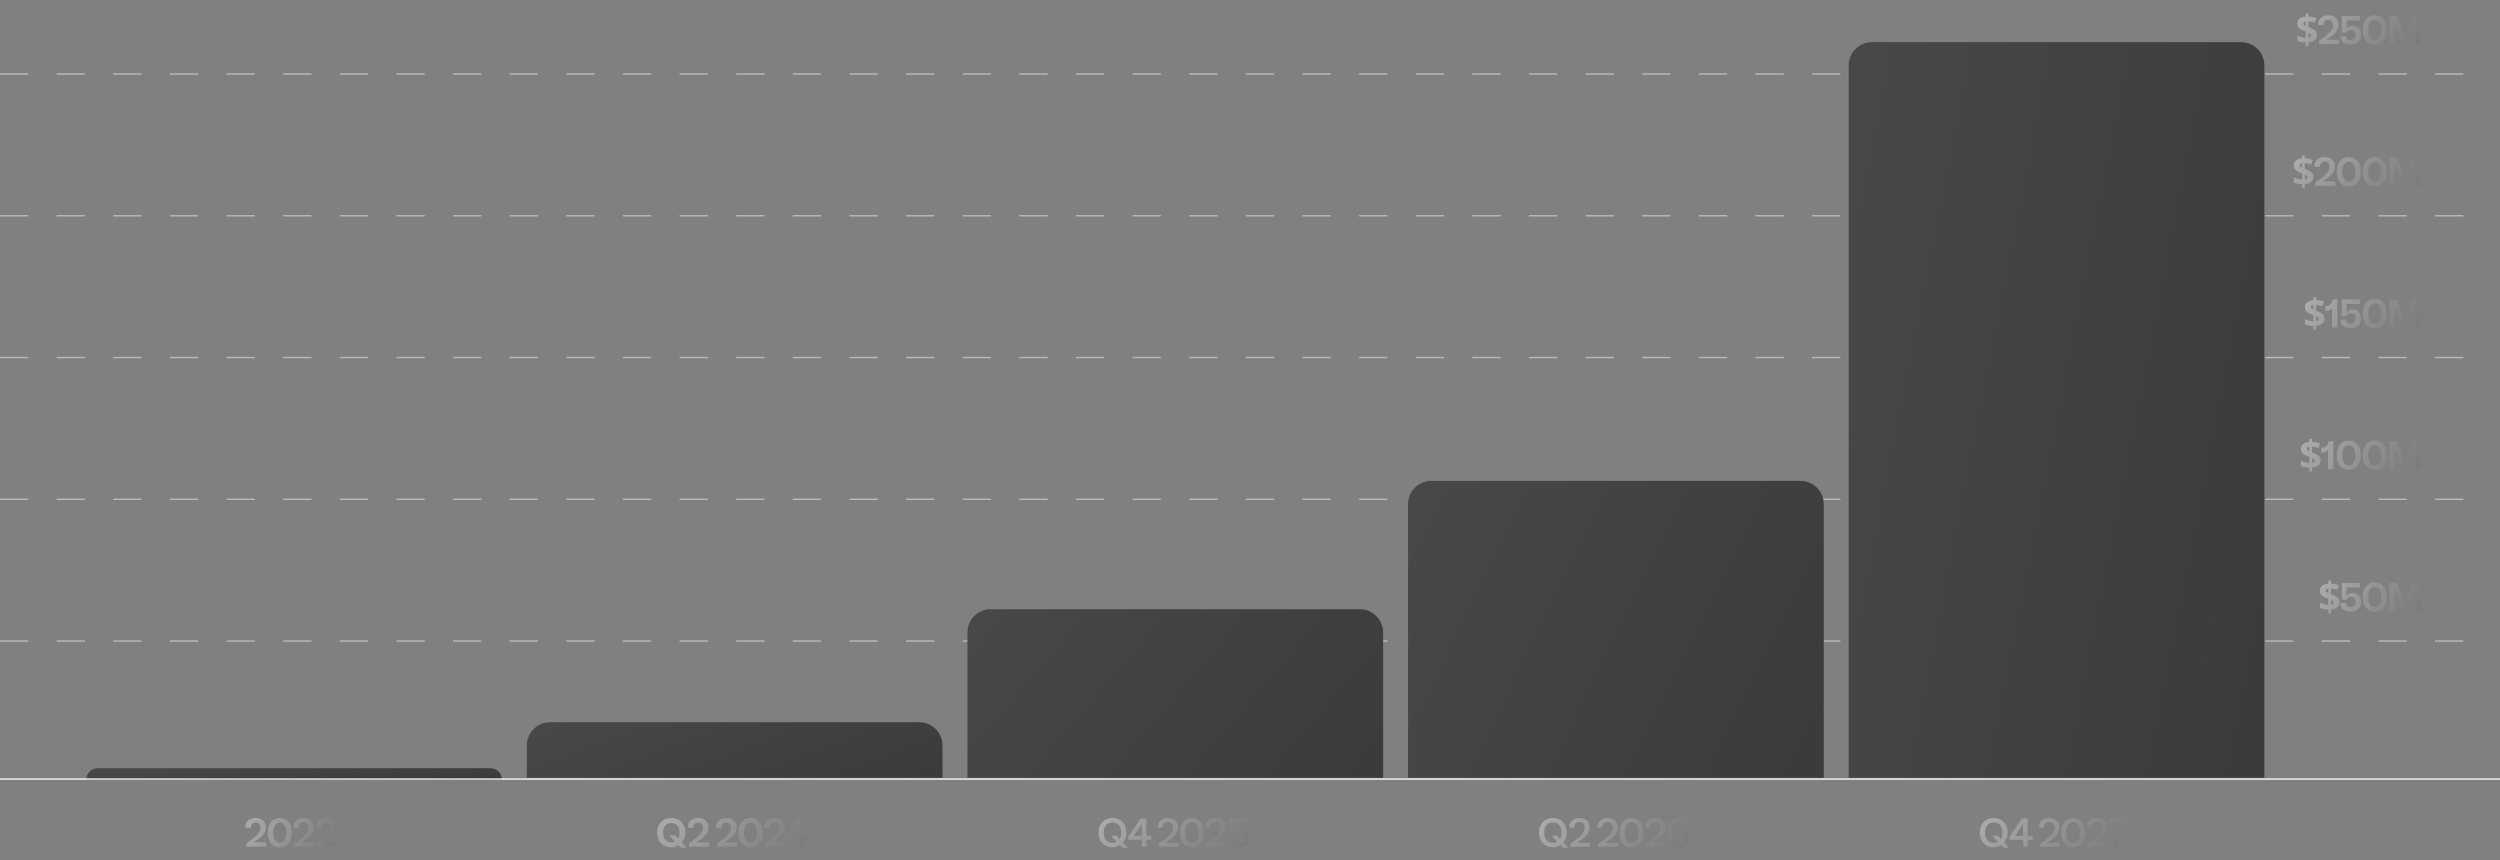 <svg width="1305" height="449" viewBox="0 0 1305 449" fill="none" xmlns="http://www.w3.org/2000/svg">
<rect x="0" y="0" width="1305" height="449" fill="#808080" stroke="none"/>
<path d="M128.628 440.257C133.668 436.855 135.915 434.524 135.915 432.151C135.915 430.387 134.97 429.337 133.458 429.337C131.904 429.337 130.812 430.219 130.896 432.13L128.082 432.13C127.914 428.791 130.266 426.985 133.437 426.964C136.293 426.964 138.792 428.518 138.792 431.92C138.792 435.343 135.936 437.737 132.219 439.69L139.023 439.69L139.023 442L128.628 442L128.628 440.257ZM146.046 442.336C142.896 442.336 139.746 440.173 139.746 434.65C139.746 429.127 142.896 426.964 146.046 426.964C149.217 426.964 152.346 429.127 152.346 434.65C152.346 440.173 149.217 442.336 146.046 442.336ZM142.623 434.65C142.623 438.766 144.492 439.858 146.046 439.858C147.6 439.858 149.469 438.766 149.469 434.65C149.469 430.534 147.6 429.442 146.046 429.442C144.492 429.442 142.623 430.534 142.623 434.65ZM153.735 440.257C158.775 436.855 161.022 434.524 161.022 432.151C161.022 430.387 160.077 429.337 158.565 429.337C157.011 429.337 155.919 430.219 156.003 432.13L153.189 432.13C153.021 428.791 155.373 426.985 158.544 426.964C161.4 426.964 163.899 428.518 163.899 431.92C163.899 435.343 161.043 437.737 157.326 439.69L164.13 439.69L164.13 442L153.735 442L153.735 440.257ZM165.479 440.257C170.519 436.855 172.766 434.524 172.766 432.151C172.766 430.387 171.821 429.337 170.309 429.337C168.755 429.337 167.663 430.219 167.747 432.13L164.933 432.13C164.765 428.791 167.117 426.985 170.288 426.964C173.144 426.964 175.643 428.518 175.643 431.92C175.643 435.343 172.787 437.737 169.07 439.69L175.874 439.69L175.874 442L165.479 442L165.479 440.257Z" fill="url(#paint0_linear_4001_539)"/>
<path d="M354.145 441.181C353.41 441.832 351.898 442.336 350.428 442.336C346.018 442.336 343.036 439.186 343.036 434.65C343.036 430.114 346.018 426.964 350.428 426.964C354.817 426.964 357.799 430.114 357.799 434.65C357.799 436.729 357.043 438.514 355.972 439.669L358.576 442.504L355.426 442.504L354.145 441.181ZM346.144 434.65C346.144 437.674 347.593 439.69 350.428 439.69C351.142 439.69 351.793 439.543 352.318 439.27L349.378 436.12L352.465 436.12L354.04 437.716C354.481 436.918 354.691 435.847 354.691 434.65C354.691 431.626 353.263 429.61 350.428 429.61C347.593 429.61 346.144 431.626 346.144 434.65ZM359.655 440.257C364.695 436.855 366.942 434.524 366.942 432.151C366.942 430.387 365.997 429.337 364.485 429.337C362.931 429.337 361.839 430.219 361.923 432.13L359.109 432.13C358.941 428.791 361.293 426.985 364.464 426.964C367.32 426.964 369.819 428.518 369.819 431.92C369.819 435.343 366.963 437.737 363.246 439.69L370.05 439.69L370.05 442L359.655 442L359.655 440.257ZM374.385 440.257C379.425 436.855 381.672 434.524 381.672 432.151C381.672 430.387 380.727 429.337 379.215 429.337C377.661 429.337 376.569 430.219 376.653 432.13L373.839 432.13C373.671 428.791 376.023 426.985 379.194 426.964C382.05 426.964 384.549 428.518 384.549 431.92C384.549 435.343 381.693 437.737 377.976 439.69L384.78 439.69L384.78 442L374.385 442L374.385 440.257ZM391.802 442.336C388.652 442.336 385.502 440.173 385.502 434.65C385.502 429.127 388.652 426.964 391.802 426.964C394.973 426.964 398.102 429.127 398.102 434.65C398.102 440.173 394.973 442.336 391.802 442.336ZM388.379 434.65C388.379 438.766 390.248 439.858 391.802 439.858C393.356 439.858 395.225 438.766 395.225 434.65C395.225 430.534 393.356 429.442 391.802 429.442C390.248 429.442 388.379 430.534 388.379 434.65ZM399.492 440.257C404.532 436.855 406.779 434.524 406.779 432.151C406.779 430.387 405.834 429.337 404.322 429.337C402.768 429.337 401.676 430.219 401.76 432.13L398.946 432.13C398.778 428.791 401.13 426.985 404.301 426.964C407.157 426.964 409.656 428.518 409.656 431.92C409.656 435.343 406.8 437.737 403.083 439.69L409.887 439.69L409.887 442L399.492 442L399.492 440.257ZM417.143 442L417.143 438.451L410.108 438.451L410.108 436.729L416.345 427.3L419.831 427.3L419.831 436.141L422.309 436.141L422.309 438.451L419.831 438.451L419.831 442L417.143 442ZM413.405 436.141L417.143 436.141L417.143 430.387L417.059 430.387C416.912 430.702 416.345 431.584 415.967 432.172L413.405 436.141Z" fill="url(#paint1_linear_4001_539)"/>
<path d="M584.568 441.076C583.77 441.79 582.237 442.315 580.704 442.315C576.357 442.315 573.417 439.186 573.417 434.65C573.417 430.114 576.357 426.985 580.704 426.985C585.051 426.985 587.991 430.114 587.991 434.65C587.991 436.75 587.256 438.535 586.164 439.732L588.768 442.525L585.975 442.525L584.568 441.076ZM576.147 434.65C576.147 437.821 577.743 439.984 580.704 439.984C581.565 439.984 582.342 439.774 582.93 439.375L579.99 436.246L582.741 436.246L584.442 437.989C584.988 437.128 585.24 435.952 585.24 434.65C585.24 431.479 583.665 429.316 580.704 429.316C577.743 429.316 576.147 431.479 576.147 434.65ZM596.046 442L596.046 438.367L588.948 438.367L588.948 436.855L595.353 427.3L598.419 427.3L598.419 436.33L601.023 436.33L601.023 438.367L598.419 438.367L598.419 442L596.046 442ZM591.867 436.33L596.046 436.33L596.046 430.051L595.962 430.051C595.815 430.366 595.248 431.227 594.87 431.815L591.867 436.33ZM604.95 440.446C609.885 437.044 612.405 434.755 612.405 432.067C612.405 430.177 611.313 429.064 609.717 429.064C607.995 429.064 606.84 430.072 606.903 432.046L604.404 432.046C604.278 428.854 606.504 426.985 609.696 426.985C612.594 426.964 614.967 428.581 614.967 431.878C614.967 435.49 611.88 437.884 608.121 439.942L615.198 439.942L615.198 442L604.95 442L604.95 440.446ZM622.18 442.315C619.051 442.315 616.006 440.11 616.006 434.65C616.006 429.19 619.051 426.985 622.18 426.985C625.309 426.985 628.333 429.19 628.333 434.65C628.333 440.11 625.309 442.315 622.18 442.315ZM618.568 434.65C618.568 438.892 620.5 440.152 622.18 440.152C623.86 440.152 625.771 438.892 625.771 434.65C625.771 430.408 623.86 429.148 622.18 429.148C620.5 429.148 618.568 430.408 618.568 434.65ZM629.811 440.446C634.746 437.044 637.266 434.755 637.266 432.067C637.266 430.177 636.174 429.064 634.578 429.064C632.856 429.064 631.701 430.072 631.764 432.046L629.265 432.046C629.139 428.854 631.365 426.985 634.557 426.985C637.455 426.964 639.828 428.581 639.828 431.878C639.828 435.49 636.741 437.884 632.982 439.942L640.059 439.942L640.059 442L629.811 442L629.811 440.446ZM646.155 442.315C643.005 442.315 641.115 440.593 641.073 438.094L643.593 438.094C643.782 439.228 644.538 440.236 646.344 440.236C648.066 440.236 649.242 439.018 649.242 437.275C649.242 435.553 648.171 434.356 646.428 434.356C645.126 434.356 644.202 435.028 643.803 435.994L641.64 435.994L641.64 427.3L650.985 427.3L650.985 429.421L643.866 429.421L643.866 434.293L643.992 434.293C644.433 433.285 645.588 432.403 647.289 432.403C649.788 432.403 651.762 434.041 651.762 437.149C651.762 440.341 649.536 442.315 646.155 442.315Z" fill="url(#paint2_linear_4001_539)"/>
<path d="M814.486 441.076C813.688 441.79 812.155 442.315 810.622 442.315C806.275 442.315 803.335 439.186 803.335 434.65C803.335 430.114 806.275 426.985 810.622 426.985C814.969 426.985 817.909 430.114 817.909 434.65C817.909 436.75 817.174 438.535 816.082 439.732L818.686 442.525L815.893 442.525L814.486 441.076ZM806.065 434.65C806.065 437.821 807.661 439.984 810.622 439.984C811.483 439.984 812.26 439.774 812.848 439.375L809.908 436.246L812.659 436.246L814.36 437.989C814.906 437.128 815.158 435.952 815.158 434.65C815.158 431.479 813.583 429.316 810.622 429.316C807.661 429.316 806.065 431.479 806.065 434.65ZM819.748 440.446C824.683 437.044 827.203 434.755 827.203 432.067C827.203 430.177 826.111 429.064 824.515 429.064C822.793 429.064 821.638 430.072 821.701 432.046L819.202 432.046C819.076 428.854 821.302 426.985 824.494 426.985C827.392 426.964 829.765 428.581 829.765 431.878C829.765 435.49 826.678 437.884 822.919 439.942L829.996 439.942L829.996 442L819.748 442L819.748 440.446ZM834.458 440.446C839.393 437.044 841.913 434.755 841.913 432.067C841.913 430.177 840.821 429.064 839.225 429.064C837.503 429.064 836.348 430.072 836.411 432.046L833.912 432.046C833.786 428.854 836.012 426.985 839.204 426.985C842.102 426.964 844.475 428.581 844.475 431.878C844.475 435.49 841.388 437.884 837.629 439.942L844.706 439.942L844.706 442L834.458 442L834.458 440.446ZM851.688 442.315C848.559 442.315 845.514 440.11 845.514 434.65C845.514 429.19 848.559 426.985 851.688 426.985C854.817 426.985 857.841 429.19 857.841 434.65C857.841 440.11 854.817 442.315 851.688 442.315ZM848.076 434.65C848.076 438.892 850.008 440.152 851.688 440.152C853.368 440.152 855.279 438.892 855.279 434.65C855.279 430.408 853.368 429.148 851.688 429.148C850.008 429.148 848.076 430.408 848.076 434.65ZM859.319 440.446C864.254 437.044 866.774 434.755 866.774 432.067C866.774 430.177 865.682 429.064 864.086 429.064C862.364 429.064 861.209 430.072 861.272 432.046L858.773 432.046C858.647 428.854 860.873 426.985 864.065 426.985C866.963 426.964 869.336 428.581 869.336 431.878C869.336 435.49 866.249 437.884 862.49 439.942L869.567 439.942L869.567 442L859.319 442L859.319 440.446ZM876.192 442.315C872.727 442.336 870.27 439.984 870.27 434.734C870.27 429.4 873 426.985 876.465 426.985C879.594 426.985 881.526 428.707 881.589 431.5L879.069 431.5C878.922 430.03 877.998 429.085 876.255 429.085C874.008 429.085 872.412 431.248 872.727 435.637L872.832 435.637C873.063 433.831 874.638 432.403 876.759 432.403C879.72 432.403 881.589 434.293 881.589 437.17C881.589 440.278 879.468 442.315 876.192 442.315ZM873.21 437.275C873.21 438.997 874.344 440.173 876.171 440.173C878.019 440.173 879.069 438.976 879.069 437.233C879.069 435.595 877.998 434.44 876.15 434.44C874.344 434.44 873.21 435.637 873.21 437.275Z" fill="url(#paint3_linear_4001_539)"/>
<path d="M1044.59 441.076C1043.79 441.79 1042.26 442.315 1040.73 442.315C1036.38 442.315 1033.44 439.186 1033.44 434.65C1033.44 430.114 1036.38 426.985 1040.73 426.985C1045.07 426.985 1048.01 430.114 1048.01 434.65C1048.01 436.75 1047.28 438.535 1046.19 439.732L1048.79 442.525L1046 442.525L1044.59 441.076ZM1036.17 434.65C1036.17 437.821 1037.77 439.984 1040.73 439.984C1041.59 439.984 1042.36 439.774 1042.95 439.375L1040.01 436.246L1042.76 436.246L1044.46 437.989C1045.01 437.128 1045.26 435.952 1045.26 434.65C1045.26 431.479 1043.69 429.316 1040.73 429.316C1037.77 429.316 1036.17 431.479 1036.17 434.65ZM1056.07 442L1056.07 438.367L1048.97 438.367L1048.97 436.855L1055.38 427.3L1058.44 427.3L1058.44 436.33L1061.05 436.33L1061.05 438.367L1058.44 438.367L1058.44 442L1056.07 442ZM1051.89 436.33L1056.07 436.33L1056.07 430.051L1055.99 430.051C1055.84 430.366 1055.27 431.227 1054.89 431.815L1051.89 436.33ZM1064.97 440.446C1069.91 437.044 1072.43 434.755 1072.43 432.067C1072.43 430.177 1071.34 429.064 1069.74 429.064C1068.02 429.064 1066.86 430.072 1066.93 432.046L1064.43 432.046C1064.3 428.854 1066.53 426.985 1069.72 426.985C1072.62 426.964 1074.99 428.581 1074.99 431.878C1074.99 435.49 1071.9 437.884 1068.14 439.942L1075.22 439.942L1075.22 442L1064.97 442L1064.97 440.446ZM1082.2 442.315C1079.07 442.315 1076.03 440.11 1076.03 434.65C1076.03 429.19 1079.07 426.985 1082.2 426.985C1085.33 426.985 1088.36 429.19 1088.36 434.65C1088.36 440.11 1085.33 442.315 1082.2 442.315ZM1078.59 434.65C1078.59 438.892 1080.52 440.152 1082.2 440.152C1083.88 440.152 1085.79 438.892 1085.79 434.65C1085.79 430.408 1083.88 429.148 1082.2 429.148C1080.52 429.148 1078.59 430.408 1078.59 434.65ZM1089.83 440.446C1094.77 437.044 1097.29 434.755 1097.29 432.067C1097.29 430.177 1096.2 429.064 1094.6 429.064C1092.88 429.064 1091.72 430.072 1091.79 432.046L1089.29 432.046C1089.16 428.854 1091.39 426.985 1094.58 426.985C1097.48 426.964 1099.85 428.581 1099.85 431.878C1099.85 435.49 1096.76 437.884 1093 439.942L1100.08 439.942L1100.08 442L1089.83 442L1089.83 440.446ZM1103.24 442C1102.9 436.099 1106.35 431.5 1108.83 429.547L1108.83 429.421L1100.62 429.421L1100.62 427.3L1110.93 427.3L1110.93 429.883C1107.97 432.172 1105.68 436.54 1105.74 442L1103.24 442Z" fill="url(#paint4_linear_4001_539)"/>
<line opacity="0.45" x1="5.34444e-08" y1="334.631" x2="1294" y2="334.631" stroke="white" stroke-width="0.739" stroke-dasharray="14.78 14.78"/>
<line opacity="0.45" x1="5.34444e-08" y1="260.631" x2="1294" y2="260.631" stroke="white" stroke-width="0.739" stroke-dasharray="14.78 14.78"/>
<line opacity="0.45" x1="5.34444e-08" y1="186.631" x2="1294" y2="186.631" stroke="white" stroke-width="0.739" stroke-dasharray="14.78 14.78"/>
<line opacity="0.45" x1="5.34444e-08" y1="112.631" x2="1294" y2="112.631" stroke="white" stroke-width="0.739" stroke-dasharray="14.78 14.78"/>
<line opacity="0.45" x1="5.34444e-08" y1="38.631" x2="1294" y2="38.631" stroke="white" stroke-width="0.739" stroke-dasharray="14.78 14.78"/>
<path d="M1215.35 318.16C1214.44 318.132 1213.63 318.048 1212.92 317.908C1212.2 317.754 1211.55 317.544 1210.97 317.278V314.569C1211.54 314.849 1212.23 315.108 1213.04 315.346C1213.86 315.57 1214.63 315.703 1215.35 315.745V312.574C1214.54 312.252 1213.85 311.944 1213.28 311.65C1212.72 311.356 1212.26 311.048 1211.91 310.726C1211.57 310.39 1211.33 310.026 1211.18 309.634C1211.02 309.228 1210.94 308.766 1210.94 308.248C1210.94 307.548 1211.13 306.946 1211.49 306.442C1211.87 305.924 1212.39 305.511 1213.04 305.203C1213.72 304.895 1214.49 304.706 1215.35 304.636V303.061H1216.76V304.594C1217.55 304.622 1218.28 304.713 1218.97 304.867C1219.67 305.021 1220.35 305.245 1221 305.539L1220.04 307.933C1219.48 307.695 1218.91 307.513 1218.34 307.387C1217.78 307.261 1217.25 307.177 1216.76 307.135V310.159C1217.52 310.439 1218.24 310.747 1218.92 311.083C1219.61 311.405 1220.16 311.818 1220.58 312.322C1221.02 312.826 1221.23 313.491 1221.23 314.317C1221.23 315.339 1220.86 316.193 1220.12 316.879C1219.38 317.565 1218.26 317.978 1216.76 318.118V320.218H1215.35V318.16ZM1216.76 315.682C1217.24 315.598 1217.59 315.458 1217.81 315.262C1218.04 315.052 1218.15 314.786 1218.15 314.464C1218.15 314.268 1218.09 314.1 1217.98 313.96C1217.88 313.806 1217.73 313.666 1217.52 313.54C1217.32 313.4 1217.07 313.26 1216.76 313.12V315.682ZM1215.35 307.177C1215.07 307.219 1214.84 307.289 1214.64 307.387C1214.44 307.471 1214.29 307.59 1214.18 307.744C1214.08 307.884 1214.03 308.052 1214.03 308.248C1214.03 308.444 1214.07 308.619 1214.16 308.773C1214.26 308.913 1214.4 309.053 1214.6 309.193C1214.79 309.319 1215.05 309.452 1215.35 309.592V307.177ZM1226.98 319.336C1223.83 319.336 1221.73 317.677 1221.68 314.8H1224.5C1224.6 316.123 1225.46 316.942 1227.06 316.942C1228.63 316.942 1229.64 315.871 1229.64 314.275C1229.64 312.763 1228.76 311.587 1227.19 311.587C1225.88 311.587 1225.19 312.427 1225.04 313.078H1222.42V304.3H1231.87V306.694H1224.94V311.251H1225.09C1225.34 310.243 1226.47 309.403 1228.13 309.403C1230.55 309.403 1232.48 311.23 1232.48 314.17C1232.48 317.383 1230.27 319.336 1226.98 319.336ZM1239.63 319.336C1236.48 319.336 1233.33 317.173 1233.33 311.65C1233.33 306.127 1236.48 303.964 1239.63 303.964C1242.8 303.964 1245.93 306.127 1245.93 311.65C1245.93 317.173 1242.8 319.336 1239.63 319.336ZM1236.21 311.65C1236.21 315.766 1238.07 316.858 1239.63 316.858C1241.18 316.858 1243.05 315.766 1243.05 311.65C1243.05 307.534 1241.18 306.442 1239.63 306.442C1238.07 306.442 1236.21 307.534 1236.21 311.65ZM1247.3 319V304.3H1251.46L1255.3 316.228H1255.42L1259.29 304.3H1263.45V319H1260.65L1260.74 308.017H1260.63L1256.94 319H1253.83L1250.11 308.017H1250.03L1250.11 319H1247.3Z" fill="url(#paint5_linear_4001_539)"/>
<path d="M1205.5 244.16C1204.59 244.132 1203.78 244.048 1203.06 243.908C1202.35 243.754 1201.7 243.544 1201.11 243.278V240.569C1201.68 240.849 1202.38 241.108 1203.19 241.346C1204 241.57 1204.77 241.703 1205.5 241.745V238.574C1204.69 238.252 1203.99 237.944 1203.42 237.65C1202.86 237.356 1202.4 237.048 1202.05 236.726C1201.72 236.39 1201.47 236.026 1201.32 235.634C1201.16 235.228 1201.09 234.766 1201.09 234.248C1201.09 233.548 1201.27 232.946 1201.63 232.442C1202.01 231.924 1202.53 231.511 1203.19 231.203C1203.86 230.895 1204.63 230.706 1205.5 230.636V229.061H1206.9V230.594C1207.69 230.622 1208.42 230.713 1209.11 230.867C1209.81 231.021 1210.49 231.245 1211.15 231.539L1210.18 233.933C1209.62 233.695 1209.05 233.513 1208.48 233.387C1207.92 233.261 1207.39 233.177 1206.9 233.135V236.159C1207.66 236.439 1208.38 236.747 1209.07 237.083C1209.75 237.405 1210.31 237.818 1210.73 238.322C1211.16 238.826 1211.38 239.491 1211.38 240.317C1211.38 241.339 1211.01 242.193 1210.26 242.879C1209.52 243.565 1208.4 243.978 1206.9 244.118V246.218H1205.5V244.16ZM1206.9 241.682C1207.38 241.598 1207.73 241.458 1207.95 241.262C1208.18 241.052 1208.29 240.786 1208.29 240.464C1208.29 240.268 1208.23 240.1 1208.12 239.96C1208.02 239.806 1207.87 239.666 1207.66 239.54C1207.46 239.4 1207.21 239.26 1206.9 239.12V241.682ZM1205.5 233.177C1205.22 233.219 1204.98 233.289 1204.78 233.387C1204.59 233.471 1204.43 233.59 1204.32 233.744C1204.22 233.884 1204.17 234.052 1204.17 234.248C1204.17 234.444 1204.22 234.619 1204.3 234.773C1204.4 234.913 1204.55 235.053 1204.74 235.193C1204.94 235.319 1205.19 235.452 1205.5 235.592V233.177ZM1215.23 245V234.815H1215.1C1214.96 235.34 1214.09 236.264 1212.56 236.264H1211.76V233.702H1212.04C1214.24 233.702 1215.23 232.169 1215.61 230.3H1218.04V245H1215.23ZM1226.1 245.336C1222.95 245.336 1219.8 243.173 1219.8 237.65C1219.8 232.127 1222.95 229.964 1226.1 229.964C1229.27 229.964 1232.4 232.127 1232.4 237.65C1232.4 243.173 1229.27 245.336 1226.1 245.336ZM1222.68 237.65C1222.68 241.766 1224.55 242.858 1226.1 242.858C1227.65 242.858 1229.52 241.766 1229.52 237.65C1229.52 233.534 1227.65 232.442 1226.1 232.442C1224.55 232.442 1222.68 233.534 1222.68 237.65ZM1239.63 245.336C1236.48 245.336 1233.33 243.173 1233.33 237.65C1233.33 232.127 1236.48 229.964 1239.63 229.964C1242.8 229.964 1245.93 232.127 1245.93 237.65C1245.93 243.173 1242.8 245.336 1239.63 245.336ZM1236.21 237.65C1236.21 241.766 1238.07 242.858 1239.63 242.858C1241.18 242.858 1243.05 241.766 1243.05 237.65C1243.05 233.534 1241.18 232.442 1239.63 232.442C1238.07 232.442 1236.21 233.534 1236.21 237.65ZM1247.3 245V230.3H1251.46L1255.3 242.228H1255.42L1259.29 230.3H1263.45V245H1260.65L1260.74 234.017H1260.63L1256.94 245H1253.83L1250.11 234.017H1250.03L1250.11 245H1247.3Z" fill="url(#paint6_linear_4001_539)"/>
<path d="M1207.57 170.16C1206.66 170.132 1205.85 170.048 1205.13 169.908C1204.42 169.754 1203.77 169.544 1203.18 169.278V166.569C1203.75 166.849 1204.45 167.108 1205.26 167.346C1206.07 167.57 1206.84 167.703 1207.57 167.745V164.574C1206.76 164.252 1206.06 163.944 1205.49 163.65C1204.93 163.356 1204.47 163.048 1204.12 162.726C1203.79 162.39 1203.54 162.026 1203.39 161.634C1203.24 161.228 1203.16 160.766 1203.16 160.248C1203.16 159.548 1203.34 158.946 1203.7 158.442C1204.08 157.924 1204.6 157.511 1205.26 157.203C1205.93 156.895 1206.7 156.706 1207.57 156.636V155.061H1208.98V156.594C1209.76 156.622 1210.49 156.713 1211.18 156.867C1211.88 157.021 1212.56 157.245 1213.22 157.539L1212.25 159.933C1211.69 159.695 1211.12 159.513 1210.55 159.387C1209.99 159.261 1209.47 159.177 1208.98 159.135V162.159C1209.73 162.439 1210.45 162.747 1211.14 163.083C1211.82 163.405 1212.38 163.818 1212.8 164.322C1213.23 164.826 1213.45 165.491 1213.45 166.317C1213.45 167.339 1213.08 168.193 1212.34 168.879C1211.59 169.565 1210.47 169.978 1208.98 170.118V172.218H1207.57V170.16ZM1208.98 167.682C1209.45 167.598 1209.8 167.458 1210.03 167.262C1210.25 167.052 1210.36 166.786 1210.36 166.464C1210.36 166.268 1210.31 166.1 1210.19 165.96C1210.1 165.806 1209.94 165.666 1209.73 165.54C1209.54 165.4 1209.28 165.26 1208.98 165.12V167.682ZM1207.57 159.177C1207.29 159.219 1207.05 159.289 1206.85 159.387C1206.66 159.471 1206.5 159.59 1206.39 159.744C1206.29 159.884 1206.25 160.052 1206.25 160.248C1206.25 160.444 1206.29 160.619 1206.37 160.773C1206.47 160.913 1206.62 161.053 1206.81 161.193C1207.01 161.319 1207.26 161.452 1207.57 161.592V159.177ZM1217.3 171V160.815H1217.17C1217.03 161.34 1216.17 162.264 1214.63 162.264H1213.83V159.702H1214.11C1216.31 159.702 1217.3 158.169 1217.68 156.3H1220.11V171H1217.3ZM1226.98 171.336C1223.83 171.336 1221.73 169.677 1221.68 166.8H1224.5C1224.6 168.123 1225.46 168.942 1227.06 168.942C1228.63 168.942 1229.64 167.871 1229.64 166.275C1229.64 164.763 1228.76 163.587 1227.19 163.587C1225.88 163.587 1225.19 164.427 1225.04 165.078H1222.42V156.3H1231.87V158.694H1224.94V163.251H1225.09C1225.34 162.243 1226.47 161.403 1228.13 161.403C1230.55 161.403 1232.48 163.23 1232.48 166.17C1232.48 169.383 1230.27 171.336 1226.98 171.336ZM1239.63 171.336C1236.48 171.336 1233.33 169.173 1233.33 163.65C1233.33 158.127 1236.48 155.964 1239.63 155.964C1242.8 155.964 1245.93 158.127 1245.93 163.65C1245.93 169.173 1242.8 171.336 1239.63 171.336ZM1236.21 163.65C1236.21 167.766 1238.07 168.858 1239.63 168.858C1241.18 168.858 1243.05 167.766 1243.05 163.65C1243.05 159.534 1241.18 158.442 1239.63 158.442C1238.07 158.442 1236.21 159.534 1236.21 163.65ZM1247.3 171V156.3H1251.46L1255.3 168.228H1255.42L1259.29 156.3H1263.45V171H1260.65L1260.74 160.017H1260.63L1256.94 171H1253.83L1250.11 160.017H1250.03L1250.11 171H1247.3Z" fill="url(#paint7_linear_4001_539)"/>
<path d="M1201.7 96.16C1200.79 96.132 1199.98 96.048 1199.27 95.908C1198.55 95.754 1197.9 95.544 1197.31 95.278V92.569C1197.89 92.849 1198.58 93.108 1199.39 93.346C1200.21 93.57 1200.98 93.703 1201.7 93.745V90.574C1200.89 90.252 1200.2 89.944 1199.62 89.65C1199.06 89.356 1198.61 89.048 1198.26 88.726C1197.92 88.39 1197.68 88.026 1197.52 87.634C1197.37 87.228 1197.29 86.766 1197.29 86.248C1197.29 85.548 1197.48 84.946 1197.84 84.442C1198.22 83.924 1198.74 83.511 1199.39 83.203C1200.07 82.895 1200.84 82.706 1201.7 82.636V81.061H1203.11V82.594C1203.89 82.622 1204.63 82.713 1205.32 82.867C1206.02 83.021 1206.69 83.245 1207.35 83.539L1206.39 85.933C1205.83 85.695 1205.26 85.513 1204.69 85.387C1204.13 85.261 1203.6 85.177 1203.11 85.135V88.159C1203.87 88.439 1204.59 88.747 1205.27 89.083C1205.96 89.405 1206.51 89.818 1206.93 90.322C1207.37 90.826 1207.58 91.491 1207.58 92.317C1207.58 93.339 1207.21 94.193 1206.47 94.879C1205.73 95.565 1204.61 95.978 1203.11 96.118V98.218H1201.7V96.16ZM1203.11 93.682C1203.59 93.598 1203.94 93.458 1204.16 93.262C1204.38 93.052 1204.5 92.786 1204.5 92.464C1204.5 92.268 1204.44 92.1 1204.33 91.96C1204.23 91.806 1204.08 91.666 1203.87 91.54C1203.67 91.4 1203.42 91.26 1203.11 91.12V93.682ZM1201.7 85.177C1201.42 85.219 1201.19 85.289 1200.99 85.387C1200.79 85.471 1200.64 85.59 1200.53 85.744C1200.43 85.884 1200.38 86.052 1200.38 86.248C1200.38 86.444 1200.42 86.619 1200.51 86.773C1200.6 86.913 1200.75 87.053 1200.95 87.193C1201.14 87.319 1201.4 87.452 1201.7 87.592V85.177ZM1208.68 95.257C1213.72 91.855 1215.97 89.524 1215.97 87.151C1215.97 85.387 1215.03 84.337 1213.51 84.337C1211.96 84.337 1210.87 85.219 1210.95 87.13H1208.14C1207.97 83.791 1210.32 81.985 1213.49 81.964C1216.35 81.964 1218.85 83.518 1218.85 86.92C1218.85 90.343 1215.99 92.737 1212.27 94.69H1219.08V97H1208.68V95.257ZM1226.1 97.336C1222.95 97.336 1219.8 95.173 1219.8 89.65C1219.8 84.127 1222.95 81.964 1226.1 81.964C1229.27 81.964 1232.4 84.127 1232.4 89.65C1232.4 95.173 1229.27 97.336 1226.1 97.336ZM1222.68 89.65C1222.68 93.766 1224.55 94.858 1226.1 94.858C1227.65 94.858 1229.52 93.766 1229.52 89.65C1229.52 85.534 1227.65 84.442 1226.1 84.442C1224.55 84.442 1222.68 85.534 1222.68 89.65ZM1239.63 97.336C1236.48 97.336 1233.33 95.173 1233.33 89.65C1233.33 84.127 1236.48 81.964 1239.63 81.964C1242.8 81.964 1245.93 84.127 1245.93 89.65C1245.93 95.173 1242.8 97.336 1239.63 97.336ZM1236.21 89.65C1236.21 93.766 1238.07 94.858 1239.63 94.858C1241.18 94.858 1243.05 93.766 1243.05 89.65C1243.05 85.534 1241.18 84.442 1239.63 84.442C1238.07 84.442 1236.21 85.534 1236.21 89.65ZM1247.3 97V82.3H1251.46L1255.3 94.228H1255.42L1259.29 82.3H1263.45V97H1260.65L1260.74 86.017H1260.63L1256.94 97H1253.83L1250.11 86.017H1250.03L1250.11 97H1247.3Z" fill="url(#paint8_linear_4001_539)"/>
<path d="M1203.61 22.16C1202.7 22.132 1201.89 22.048 1201.17 21.908C1200.46 21.754 1199.81 21.544 1199.22 21.278V18.569C1199.8 18.849 1200.49 19.108 1201.3 19.346C1202.11 19.57 1202.88 19.703 1203.61 19.745V16.574C1202.8 16.252 1202.11 15.944 1201.53 15.65C1200.97 15.356 1200.52 15.048 1200.17 14.726C1199.83 14.39 1199.59 14.026 1199.43 13.634C1199.28 13.228 1199.2 12.766 1199.2 12.248C1199.2 11.548 1199.38 10.946 1199.75 10.442C1200.12 9.924 1200.64 9.511 1201.3 9.203C1201.97 8.895 1202.74 8.706 1203.61 8.636V7.061H1205.02V8.594C1205.8 8.622 1206.54 8.713 1207.22 8.867C1207.92 9.021 1208.6 9.245 1209.26 9.539L1208.29 11.933C1207.73 11.695 1207.17 11.513 1206.59 11.387C1206.03 11.261 1205.51 11.177 1205.02 11.135V14.159C1205.77 14.439 1206.49 14.747 1207.18 15.083C1207.87 15.405 1208.42 15.818 1208.84 16.322C1209.27 16.826 1209.49 17.491 1209.49 18.317C1209.49 19.339 1209.12 20.193 1208.38 20.879C1207.64 21.565 1206.52 21.978 1205.02 22.118V24.218H1203.61V22.16ZM1205.02 19.682C1205.49 19.598 1205.84 19.458 1206.07 19.262C1206.29 19.052 1206.4 18.786 1206.4 18.464C1206.4 18.268 1206.35 18.1 1206.24 17.96C1206.14 17.806 1205.98 17.666 1205.77 17.54C1205.58 17.4 1205.33 17.26 1205.02 17.12V19.682ZM1203.61 11.177C1203.33 11.219 1203.09 11.289 1202.9 11.387C1202.7 11.471 1202.55 11.59 1202.43 11.744C1202.34 11.884 1202.29 12.052 1202.29 12.248C1202.29 12.444 1202.33 12.619 1202.41 12.773C1202.51 12.913 1202.66 13.053 1202.85 13.193C1203.05 13.319 1203.3 13.452 1203.61 13.592V11.177ZM1210.59 21.257C1215.63 17.855 1217.88 15.524 1217.88 13.151C1217.88 11.387 1216.93 10.337 1215.42 10.337C1213.87 10.337 1212.77 11.219 1212.86 13.13H1210.04C1209.88 9.791 1212.23 7.985 1215.4 7.964C1218.26 7.964 1220.75 9.518 1220.75 12.92C1220.75 16.343 1217.9 18.737 1214.18 20.69H1220.99V23H1210.59V21.257ZM1226.98 23.336C1223.83 23.336 1221.73 21.677 1221.68 18.8H1224.5C1224.6 20.123 1225.46 20.942 1227.06 20.942C1228.63 20.942 1229.64 19.871 1229.64 18.275C1229.64 16.763 1228.76 15.587 1227.19 15.587C1225.88 15.587 1225.19 16.427 1225.04 17.078H1222.42V8.3H1231.87V10.694H1224.94V15.251H1225.09C1225.34 14.243 1226.47 13.403 1228.13 13.403C1230.55 13.403 1232.48 15.23 1232.48 18.17C1232.48 21.383 1230.27 23.336 1226.98 23.336ZM1239.63 23.336C1236.48 23.336 1233.33 21.173 1233.33 15.65C1233.33 10.127 1236.48 7.964 1239.63 7.964C1242.8 7.964 1245.93 10.127 1245.93 15.65C1245.93 21.173 1242.8 23.336 1239.63 23.336ZM1236.21 15.65C1236.21 19.766 1238.07 20.858 1239.63 20.858C1241.18 20.858 1243.05 19.766 1243.05 15.65C1243.05 11.534 1241.18 10.442 1239.63 10.442C1238.07 10.442 1236.21 11.534 1236.21 15.65ZM1247.3 23V8.3H1251.46L1255.3 20.228H1255.42L1259.29 8.3H1263.45V23H1260.65L1260.74 12.017H1260.63L1256.94 23H1253.83L1250.11 12.017H1250.03L1250.11 23H1247.3Z" fill="url(#paint9_linear_4001_539)"/>
<path d="M45 407C45 403.686 47.686 401 51 401H256C259.314 401 262 403.686 262 407H45Z" fill="url(#paint10_linear_4001_539)"/>
<line x1="-2.98009e-08" y1="406.66" x2="1305" y2="406.66" stroke="white" stroke-width="0.681"/>
<path d="M275 389.173C275 382.45 280.45 377 287.173 377H479.827C486.55 377 492 382.45 492 389.173V406H275V389.173Z" fill="url(#paint11_linear_4001_539)"/>
<path d="M505 330.173C505 323.45 510.45 318 517.173 318H709.827C716.55 318 722 323.45 722 330.173V406H505V330.173Z" fill="url(#paint12_linear_4001_539)"/>
<path d="M735 263.173C735 256.45 740.45 251 747.173 251H939.827C946.55 251 952 256.45 952 263.173V406H735V263.173Z" fill="url(#paint13_linear_4001_539)"/>
<path d="M965 34.173C965 27.45 970.45 22 977.173 22H1169.83C1176.55 22 1182 27.45 1182 34.173V406H965V34.173Z" fill="url(#paint14_linear_4001_539)"/>
<defs>
<linearGradient id="paint0_linear_4001_539" x1="133.25" y1="363.024" x2="230.078" y2="419.113" gradientUnits="userSpaceOnUse">
<stop stop-color="#C8C8C8"/>
<stop offset="1" stop-color="#565656"/>
</linearGradient>
<linearGradient id="paint1_linear_4001_539" x1="352.125" y1="363.024" x2="463.522" y2="467.56" gradientUnits="userSpaceOnUse">
<stop stop-color="#C8C8C8"/>
<stop offset="1" stop-color="#565656"/>
</linearGradient>
<linearGradient id="paint2_linear_4001_539" x1="582.125" y1="363.024" x2="693.522" y2="467.56" gradientUnits="userSpaceOnUse">
<stop stop-color="#C8C8C8"/>
<stop offset="1" stop-color="#565656"/>
</linearGradient>
<linearGradient id="paint3_linear_4001_539" x1="812.125" y1="363.024" x2="923.522" y2="467.56" gradientUnits="userSpaceOnUse">
<stop stop-color="#C8C8C8"/>
<stop offset="1" stop-color="#565656"/>
</linearGradient>
<linearGradient id="paint4_linear_4001_539" x1="1042" y1="363.024" x2="1153.3" y2="466.18" gradientUnits="userSpaceOnUse">
<stop stop-color="#C8C8C8"/>
<stop offset="1" stop-color="#565656"/>
</linearGradient>
<linearGradient id="paint5_linear_4001_539" x1="1216.87" y1="240.024" x2="1318.05" y2="304.49" gradientUnits="userSpaceOnUse">
<stop stop-color="#C8C8C8"/>
<stop offset="1" stop-color="#565656"/>
</linearGradient>
<linearGradient id="paint6_linear_4001_539" x1="1208.12" y1="166.024" x2="1315.4" y2="246.809" gradientUnits="userSpaceOnUse">
<stop stop-color="#C8C8C8"/>
<stop offset="1" stop-color="#565656"/>
</linearGradient>
<linearGradient id="paint7_linear_4001_539" x1="1209.87" y1="92.024" x2="1316.18" y2="169.616" gradientUnits="userSpaceOnUse">
<stop stop-color="#C8C8C8"/>
<stop offset="1" stop-color="#565656"/>
</linearGradient>
<linearGradient id="paint8_linear_4001_539" x1="1204.62" y1="18.024" x2="1313.51" y2="105.062" gradientUnits="userSpaceOnUse">
<stop stop-color="#C8C8C8"/>
<stop offset="1" stop-color="#565656"/>
</linearGradient>
<linearGradient id="paint9_linear_4001_539" x1="1206.37" y1="-55.976" x2="1314.51" y2="27.959" gradientUnits="userSpaceOnUse">
<stop stop-color="#C8C8C8"/>
<stop offset="1" stop-color="#565656"/>
</linearGradient>
<linearGradient id="paint10_linear_4001_539" x1="72.125" y1="389.805" x2="75.655" y2="434.173" gradientUnits="userSpaceOnUse">
<stop stop-color="#4E4E4E"/>
<stop offset="1" stop-color="#343333"/>
</linearGradient>
<linearGradient id="paint11_linear_4001_539" x1="302.125" y1="322.89" x2="374.416" y2="510.897" gradientUnits="userSpaceOnUse">
<stop stop-color="#4E4E4E"/>
<stop offset="1" stop-color="#343333"/>
</linearGradient>
<linearGradient id="paint12_linear_4001_539" x1="532.125" y1="153.805" x2="855.694" y2="431.118" gradientUnits="userSpaceOnUse">
<stop stop-color="#4E4E4E"/>
<stop offset="1" stop-color="#343333"/>
</linearGradient>
<linearGradient id="paint13_linear_4001_539" x1="762.125" y1="-38.207" x2="1215.92" y2="182.601" gradientUnits="userSpaceOnUse">
<stop stop-color="#4E4E4E"/>
<stop offset="1" stop-color="#343333"/>
</linearGradient>
<linearGradient id="paint14_linear_4001_539" x1="992.125" y1="-694.488" x2="1532.52" y2="-588.351" gradientUnits="userSpaceOnUse">
<stop stop-color="#4E4E4E"/>
<stop offset="1" stop-color="#343333"/>
</linearGradient>
</defs>
</svg>
